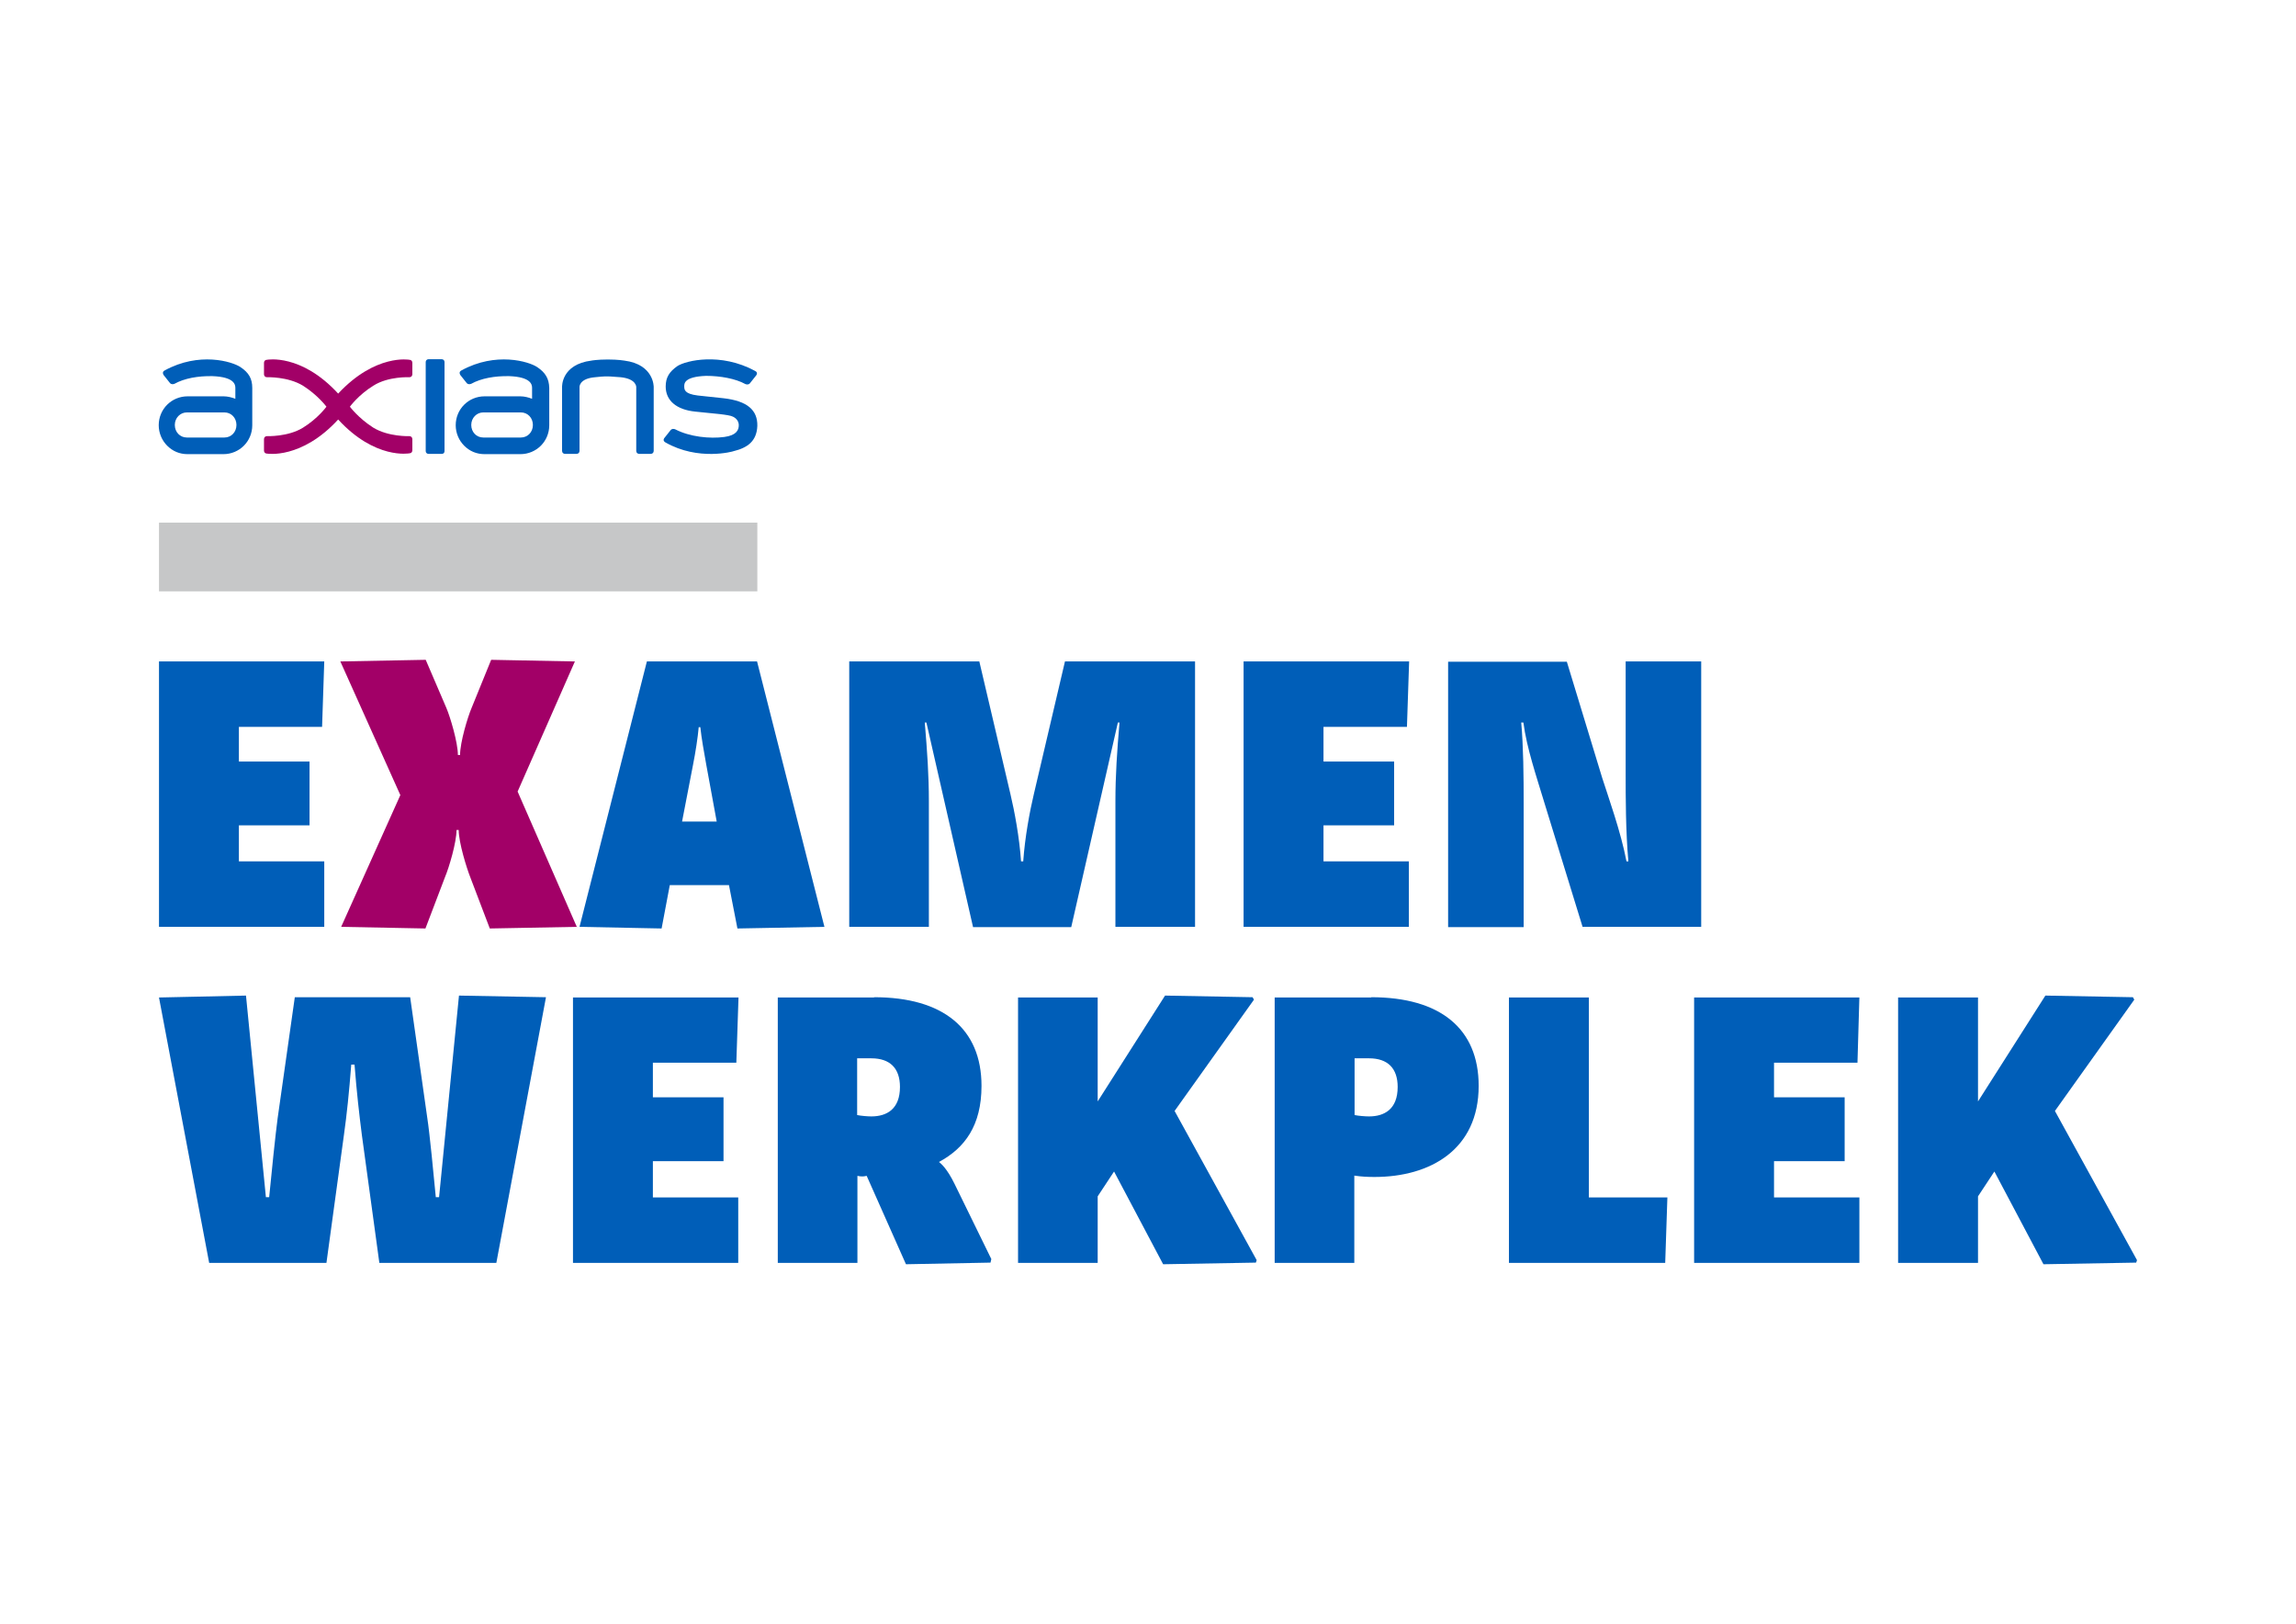 <?xml version="1.0" encoding="utf-8"?>
<!-- Generator: Adobe Illustrator 25.0.0, SVG Export Plug-In . SVG Version: 6.00 Build 0)  -->
<svg version="1.1" id="Layer_1" xmlns="http://www.w3.org/2000/svg" xmlns:xlink="http://www.w3.org/1999/xlink" x="0px" y="0px"
	 viewBox="0 0 841.9 595.3" style="enable-background:new 0 0 841.9 595.3;" xml:space="preserve">
<style type="text/css">
	.st0{fill:#C6C7C8;}
	.st1{fill:#005EB8;}
	.st2{fill:#A20067;}
</style>
<g>
	<rect x="58.3" y="191.6" class="st0" width="219.4" height="25.2"/>
	<g>
		<path class="st1" d="M244,162.2c-1.2-0.7-0.4-1.6-0.4-1.6l2.3-2.9c0.5-0.6,1.2-0.5,1.7-0.3c5.4,2.8,12.7,3.5,18,2.8
			c4.5-0.6,5.3-2.6,5.3-4.3c0-2.4-2.3-3.2-2.3-3.2c-1.4-0.7-6.9-1.1-13.7-1.8c-6.8-0.7-10.8-4-10.8-9.2c0-3.3,1.3-5.4,4.3-7.5
			c3.1-2,15.8-5.1,28.5,1.8c1.2,0.6,0.4,1.6,0.4,1.6l-2.3,2.9c-0.5,0.6-1.2,0.5-1.7,0.3c-3.6-2-9.2-3-14.4-3c-8,0.3-8,2.8-8,3.8
			c0,1.2,0,2.8,5,3.4l9.4,1c8.8,1,12.5,4.4,12.4,10.1c-0.2,5.8-3.8,8.1-8.7,9.3C268.9,165.5,256.1,169.1,244,162.2z"/>
		<path class="st1" d="M162,166.4h-4.9c-0.5,0-1-0.4-1-1v-32.7c0-0.5,0.4-1,1-1h4.9c0.5,0,1,0.4,1,1v32.7
			C163,166,162.6,166.4,162,166.4z"/>
		<path class="st2" d="M124,153.8c13.6,14.8,26.1,12.4,26.1,12.4c0.6,0,1.1-0.4,1.1-1.1V161c0-0.6-0.4-1.1-1.1-1.1
			c0,0-7.6,0.3-13.2-3.1c-5.5-3.5-8.6-7.7-8.6-7.7s3.1-4.3,8.6-7.7c5.5-3.5,13.2-3.1,13.2-3.1c0.6,0,1.1-0.4,1.1-1.1V133
			c0-0.6-0.4-1.1-1.1-1.1c0,0-12.4-2.3-26.1,12.4c-13.6-14.8-26.1-12.4-26.1-12.4c-0.6,0-1.1,0.4-1.1,1.1v4.2c0,0.6,0.4,1.1,1.1,1.1
			c0,0,7.6-0.3,13.2,3.1c5.5,3.5,8.6,7.7,8.6,7.7s-3.1,4.3-8.6,7.7s-13.2,3.1-13.2,3.1c-0.6,0-1.1,0.4-1.1,1.1v4.2
			c0,0.6,0.4,1.1,1.1,1.1C97.9,166.3,110.5,168.5,124,153.8z"/>
		<path class="st1" d="M197,134.6c-3.1-2.1-15.2-5.7-27.8,1.2c-1.2,0.6-0.4,1.7-0.4,1.7l2.3,2.9c0.5,0.6,1.2,0.5,1.7,0.3
			c3.6-2,8.6-2.9,13.9-2.8c8,0.3,8.4,3.1,8.4,4.3v4c-1.3-0.5-2.8-0.9-4.3-0.9h-13.1c-5.9,0-10.6,4.7-10.6,10.6
			c0,2.9,1.2,5.6,3.1,7.5c2,2,4.5,3.1,7.5,3.1h13.1c5.9,0,10.6-4.7,10.6-10.6v-13.7C201.3,138.8,200,136.6,197,134.6z M191,160.4
			h-13.8c-2.5,0-4.4-2-4.4-4.6s2-4.6,4.4-4.6H191c2.5,0,4.4,2,4.4,4.6S193.5,160.4,191,160.4z"/>
		<path class="st1" d="M88.2,134.6c-3.1-2.1-15.2-5.7-27.8,1.2c-1.2,0.6-0.4,1.7-0.4,1.7l2.3,2.9c0.5,0.6,1.2,0.5,1.7,0.3
			c3.6-2,8.6-2.9,13.9-2.8c8,0.3,8.4,3.1,8.4,4.3v4c-1.3-0.5-2.8-0.9-4.3-0.9H68.8c-5.9,0-10.6,4.7-10.6,10.6c0,2.9,1.2,5.6,3.1,7.5
			c2,2,4.5,3.1,7.5,3.1h13.1c5.9,0,10.6-4.7,10.6-10.6v-13.7C92.5,138.8,91.2,136.6,88.2,134.6z M82.3,160.4H68.5
			c-2.5,0-4.4-2-4.4-4.6s2-4.6,4.4-4.6h13.8c2.5,0,4.4,2,4.4,4.6S84.8,160.4,82.3,160.4z"/>
		<path class="st1" d="M222.9,131.8c3.8,0,6,0.4,6,0.4c11,1.4,10.8,9.7,10.8,9.7v23.4c0,0.6-0.4,1.1-1.1,1.1h-4.2
			c-0.6,0-1.1-0.4-1.1-1.1v-23.4c0,0,0.1-3-5.7-3.6c-3.5-0.3-4.7-0.3-4.7-0.3s-1.2-0.1-4.7,0.3c-5.9,0.5-5.7,3.6-5.7,3.6v23.4
			c0,0.6-0.4,1.1-1.1,1.1h-4.2c-0.6,0-1.1-0.4-1.1-1.1v-23.4c0,0-0.4-8.3,10.8-9.7C216.8,132.2,219,131.8,222.9,131.8z"/>
	</g>
	<g>
		<path class="st1" d="M118.9,242.5l-0.8,24H87.6v12.7h25.9v23.4H87.6v13.2h31.3v24H58.3v-97.3H118.9z"/>
		<path class="st2" d="M156.1,241.9l7.6,17.7c1.4,3.3,4.2,12.6,4.2,17.2h0.8c0-4.7,2.8-13.9,4.2-17.2l7.2-17.7l30.7,0.6l-21,47.7
			l21.7,49.6l-31.9,0.6l-7.2-18.9c-1.3-3.3-4.2-12.6-4.2-17.2h-0.8c0,4.6-2.8,13.9-4.2,17.2l-7.2,18.9l-30.9-0.6l21.7-48.3l-22-49
			L156.1,241.9z"/>
		<path class="st1" d="M277.6,242.5l24.7,97.3l-31.9,0.6l-3.1-15.9h-21.7l-3,15.9l-30.1-0.6l24.7-97.3H277.6z M262.8,301.2
			l-3.8-20.7c-0.8-4.5-1.8-9.9-2.2-13.9h-0.6c-0.3,3.6-1.2,9.4-2.1,13.9l-4,20.7H262.8z"/>
		<path class="st1" d="M356.8,339.9l-17.1-75h-0.6c0.9,10.7,1.5,19.3,1.5,28.9v46h-29.2v-97.3h47.7l11.4,48.6
			c1.5,6.3,3.3,15.9,3.9,24.7h0.8c0.6-8.8,2.4-18.4,3.9-24.7l11.4-48.6h47.7v97.3h-29.2v-46c0-9.6,0.6-18.3,1.5-28.9h-0.6l-17.1,75
			H356.8z"/>
		<path class="st1" d="M516.7,242.5l-0.8,24h-30.6v12.7h25.9v23.4h-25.9v13.2h31.3v24h-60.6v-97.3H516.7z"/>
		<path class="st1" d="M574.5,242.5l13,42.7c2.1,6.6,6.9,19.9,8.9,30.6h0.7c-1-10.8-1-24-1-31.8v-41.5h27.7v97.3h-43.5L566.2,294
			c-2.8-9.3-6.4-19.8-7.6-29.1h-0.8c0.8,8.7,0.9,19.9,0.9,29.4v45.6H531v-97.3H574.5z"/>
	</g>
	<g>
		<path class="st1" d="M90.2,365l7.3,73.9h1.2c0.7-7.5,2.4-23.8,3.1-28.9l6.3-44.4h42.3l6.3,44.4c0.8,5.1,2.4,21.4,3.1,28.9h1.2
			l7.3-73.9l31.9,0.6L182,463h-42.9l-6.4-46.8c-1-7.8-1.9-15.7-2.7-25.9h-1.2c-0.8,10.2-1.6,18.1-2.7,25.9l-6.4,46.8H76.7
			l-18.4-97.3L90.2,365z"/>
		<path class="st1" d="M270.8,365.6l-0.8,24h-30.6v12.7h25.9v23.4h-25.9V439h31.3v24h-60.6v-97.3H270.8z"/>
		<path class="st1" d="M320.5,365.6c25.3,0,39.4,11.5,39.4,32.5c0,14.5-6.1,22.8-15.6,27.9c0.8,0.6,3,2.5,5.7,8l13.5,27.6l-0.3,1.3
			l-31,0.6l-14.4-32.4c-0.8,0.2-1.4,0.2-1.6,0.2c-0.4,0-0.9,0-1.8-0.2V463h-29.2v-97.3H320.5z M314.3,408.8c1.4,0.3,3.9,0.5,5.2,0.5
			c5.7,0,10.5-2.7,10.5-10.8c0-6.8-3.6-10.5-10.5-10.5h-5.2V408.8z"/>
		<path class="st1" d="M402.5,365.6v38.2l24.7-38.8l32.1,0.6l0.5,0.9l-29.1,40.8l30.1,54.7l-0.3,0.9l-34,0.6l-18-34l-6,9.1V463
			h-29.2v-97.3H402.5z"/>
		<path class="st1" d="M502.8,365.6c25.3,0,39.4,11.5,39.4,32.5c0,23.4-17.8,33.4-38.2,33.4c-2.4,0-4.8-0.1-7.4-0.5V463h-29.2v-97.3
			H502.8z M496.7,408.8c1.4,0.3,3.9,0.5,5.3,0.5c5.7,0,10.5-2.7,10.5-10.8c0-6.8-3.6-10.5-10.5-10.5h-5.3V408.8z"/>
		<path class="st1" d="M582.6,365.6V439h28.8l-0.8,24h-57.3v-97.3H582.6z"/>
		<path class="st1" d="M681.8,365.6l-0.7,24h-30.6v12.7h25.9v23.4h-25.9V439h31.3v24h-60.6v-97.3H681.8z"/>
		<path class="st1" d="M725.3,365.6v38.2L750,365l32.1,0.6l0.5,0.9l-29.1,40.8l30.1,54.7l-0.3,0.9l-34,0.6l-18-34l-6,9.1V463H696
			v-97.3H725.3z"/>
	</g>
</g>
</svg>
